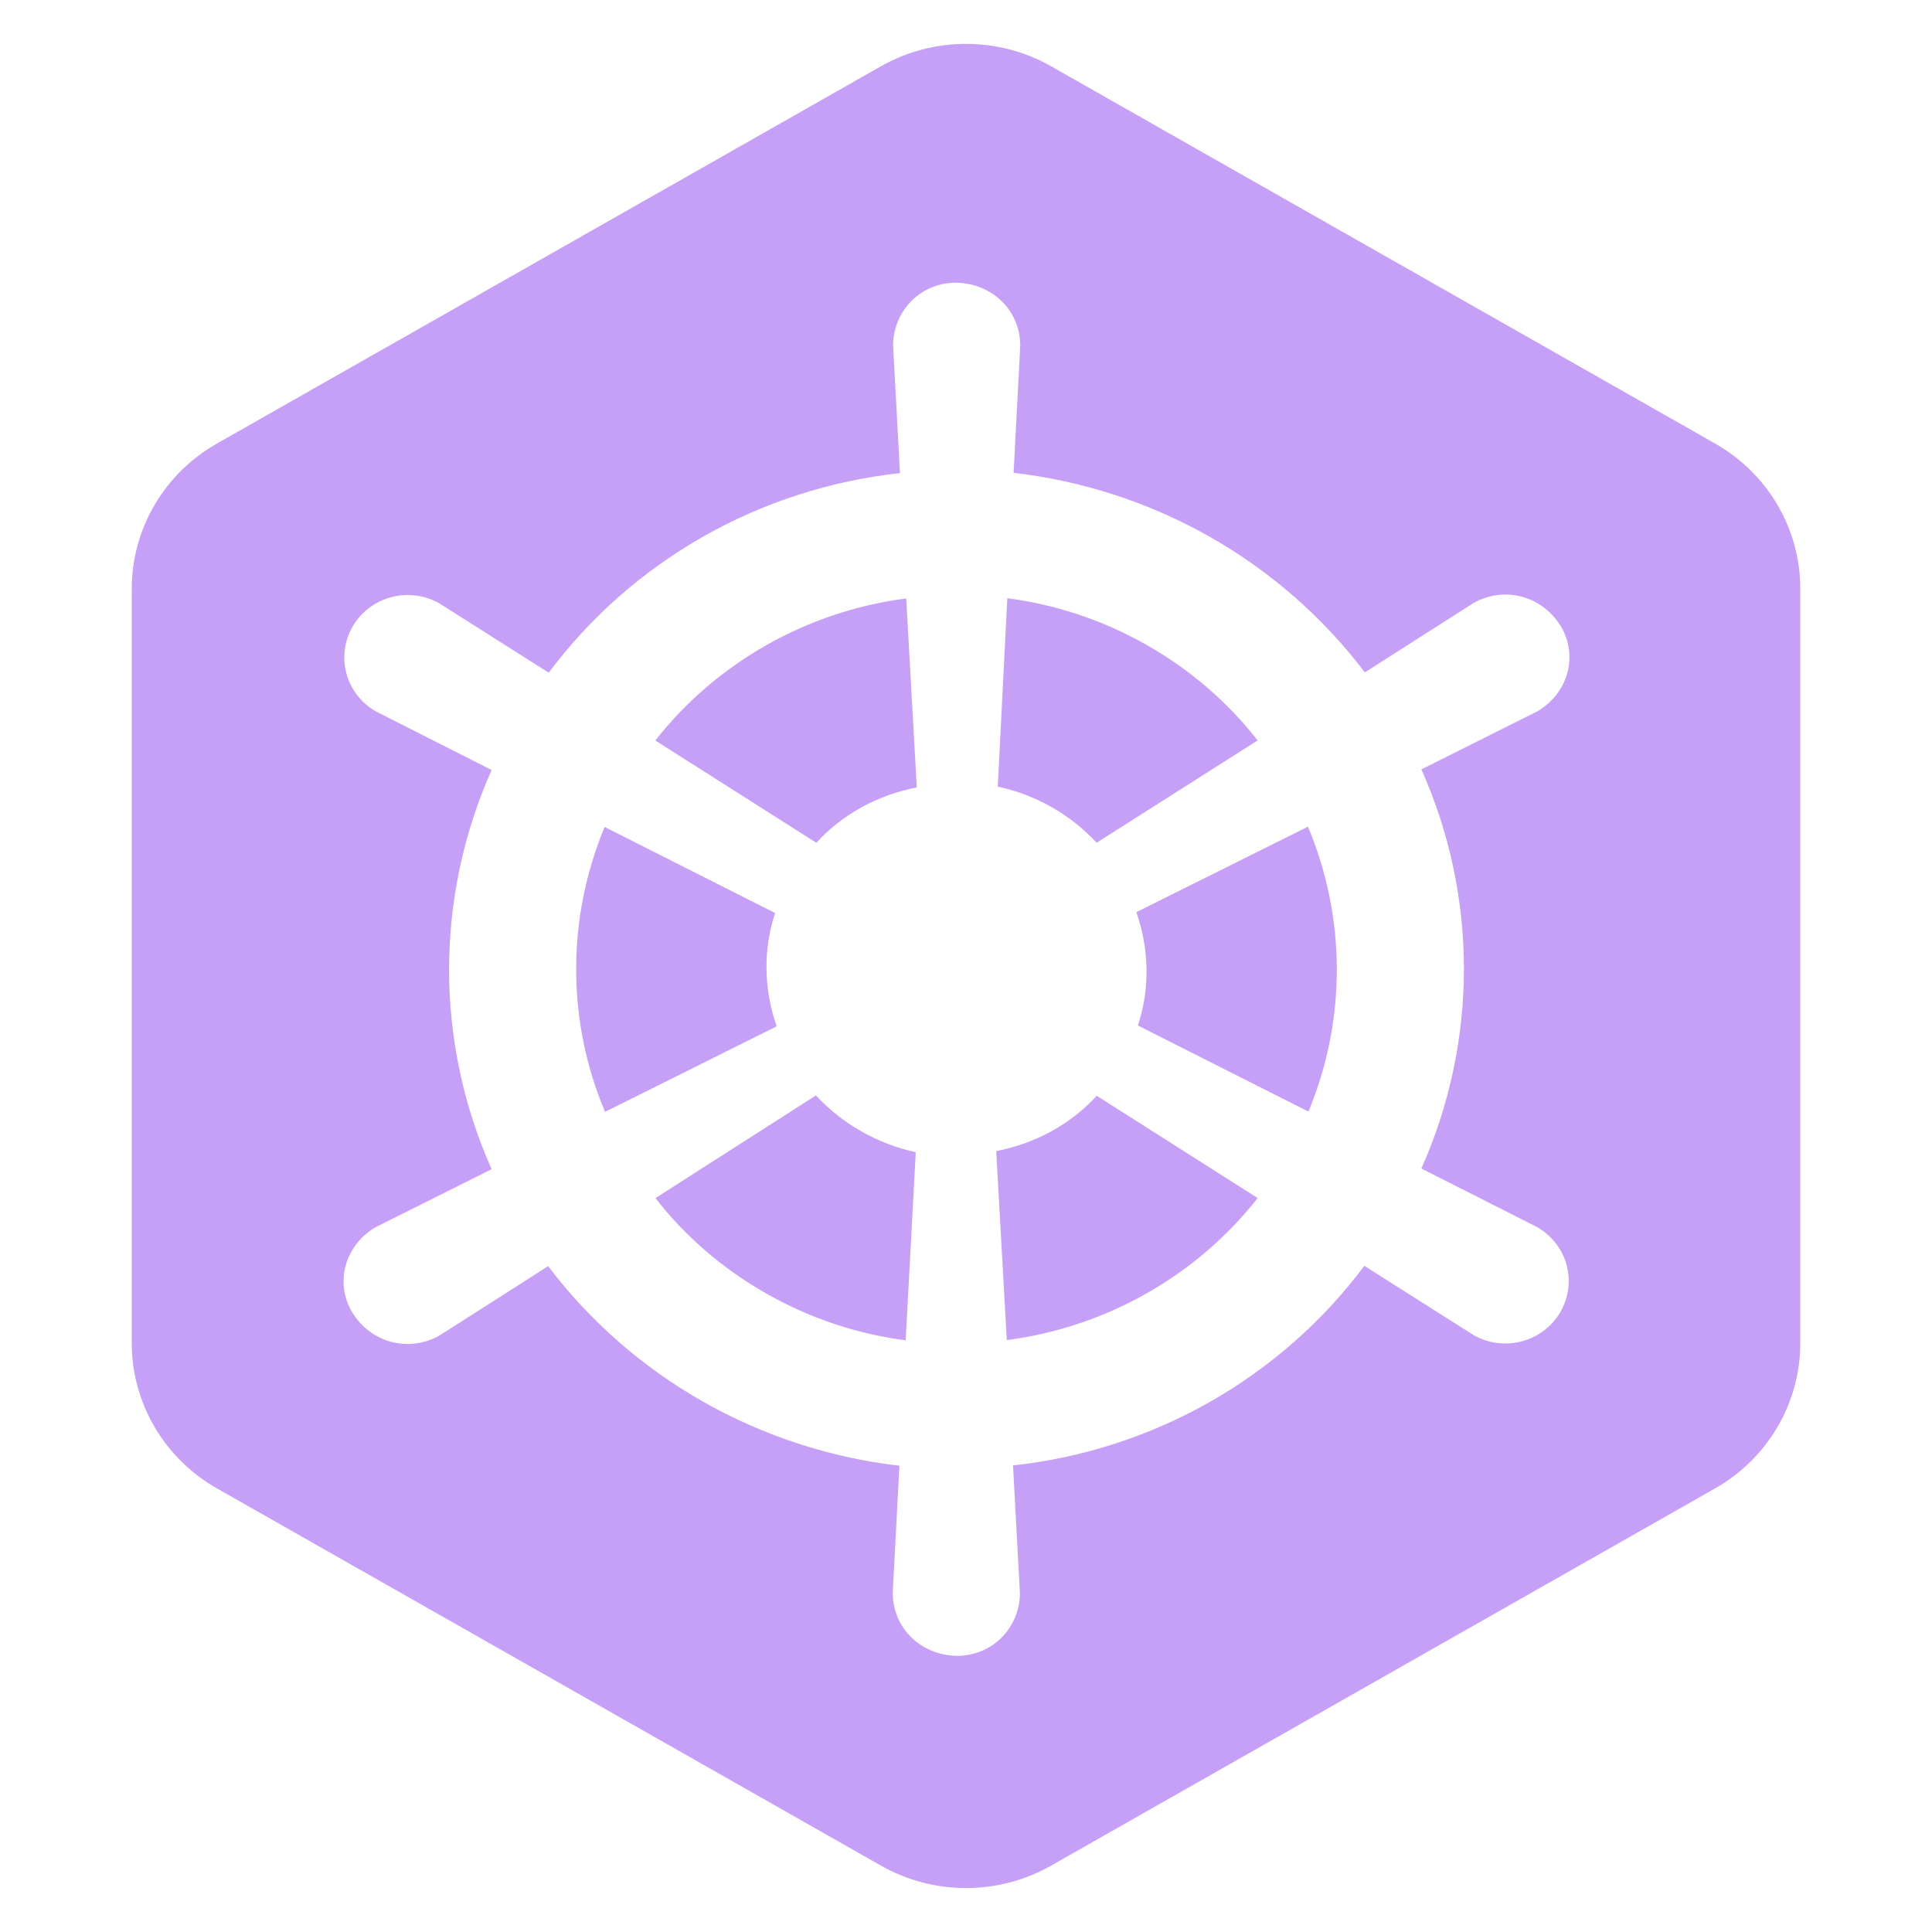 <svg width="36" height="36" viewBox="0 0 36 36" fill="none" xmlns="http://www.w3.org/2000/svg">
<path fill-rule="evenodd" clip-rule="evenodd" d="M19.588 1.236C18.606 0.678 17.395 0.678 16.413 1.236L4.042 8.265C3.06 8.823 2.455 9.854 2.455 10.97V25.028C2.455 26.144 3.06 27.176 4.042 27.734L16.413 34.762C17.395 35.321 18.606 35.321 19.588 34.762L31.959 27.734C32.941 27.176 33.546 26.144 33.546 25.028V10.97C33.546 9.854 32.941 8.823 31.959 8.265L19.588 1.236ZM10.225 12.535L8.187 11.243C7.916 11.089 7.594 11.048 7.291 11.127C6.989 11.207 6.731 11.402 6.574 11.669C6.417 11.936 6.375 12.254 6.456 12.552C6.537 12.849 6.734 13.103 7.006 13.257L9.161 14.348C8.638 15.521 8.369 16.787 8.368 18.067C8.368 19.348 8.638 20.614 9.161 21.786L6.999 22.867C6.439 23.194 6.222 23.89 6.568 24.462C6.92 25.025 7.618 25.206 8.188 24.886L10.214 23.593C10.991 24.618 11.972 25.477 13.097 26.116C14.223 26.755 15.469 27.162 16.759 27.312L16.635 29.685C16.638 30.331 17.147 30.835 17.817 30.854C18.494 30.862 18.998 30.329 19.005 29.689L18.876 27.306C20.169 27.166 21.418 26.762 22.545 26.122C23.671 25.482 24.651 24.619 25.422 23.587L27.459 24.878C27.73 25.033 28.052 25.074 28.355 24.994C28.658 24.915 28.916 24.72 29.072 24.453C29.229 24.186 29.272 23.868 29.191 23.57C29.11 23.273 28.912 23.019 28.64 22.864L26.485 21.774C27.008 20.601 27.278 19.335 27.278 18.055C27.278 16.774 27.008 15.508 26.485 14.336L28.647 13.254C29.207 12.928 29.424 12.232 29.078 11.66C28.726 11.097 28.028 10.916 27.458 11.236L25.432 12.529C24.655 11.504 23.674 10.645 22.549 10.006C21.424 9.367 20.178 8.96 18.887 8.81L19.011 6.437C19.008 5.791 18.5 5.287 17.829 5.268C17.152 5.26 16.648 5.793 16.641 6.433L16.77 8.816C15.477 8.956 14.228 9.36 13.101 10C11.975 10.64 10.995 11.503 10.225 12.535ZM17.083 14.673C16.361 14.813 15.704 15.165 15.211 15.704L12.211 13.798C13.354 12.344 15.035 11.392 16.886 11.151L17.083 14.673ZM20.433 15.704C20.2 15.45 19.923 15.226 19.596 15.04C19.268 14.854 18.932 14.73 18.592 14.658L18.77 11.147C19.657 11.262 20.54 11.548 21.368 12.019C22.196 12.489 22.889 13.098 23.434 13.797L20.433 15.704ZM24.381 20.713L21.203 19.109C21.431 18.419 21.413 17.683 21.174 16.997L24.372 15.404C25.086 17.103 25.089 19.011 24.381 20.713ZM18.563 21.449C19.286 21.309 19.942 20.957 20.436 20.418L23.435 22.324C22.292 23.778 20.611 24.729 18.76 24.971L18.563 21.449ZM15.203 20.412C15.446 20.671 15.723 20.896 16.051 21.082C16.378 21.268 16.714 21.392 17.064 21.47L16.876 24.975C15.989 24.86 15.107 24.574 14.278 24.103C13.45 23.632 12.757 23.024 12.213 22.325L15.203 20.412ZM11.266 15.409L14.443 17.013C14.215 17.703 14.234 18.438 14.472 19.124L11.274 20.718C10.571 19.056 10.545 17.148 11.266 15.409Z" fill="#C6A0F7"/>
</svg>
